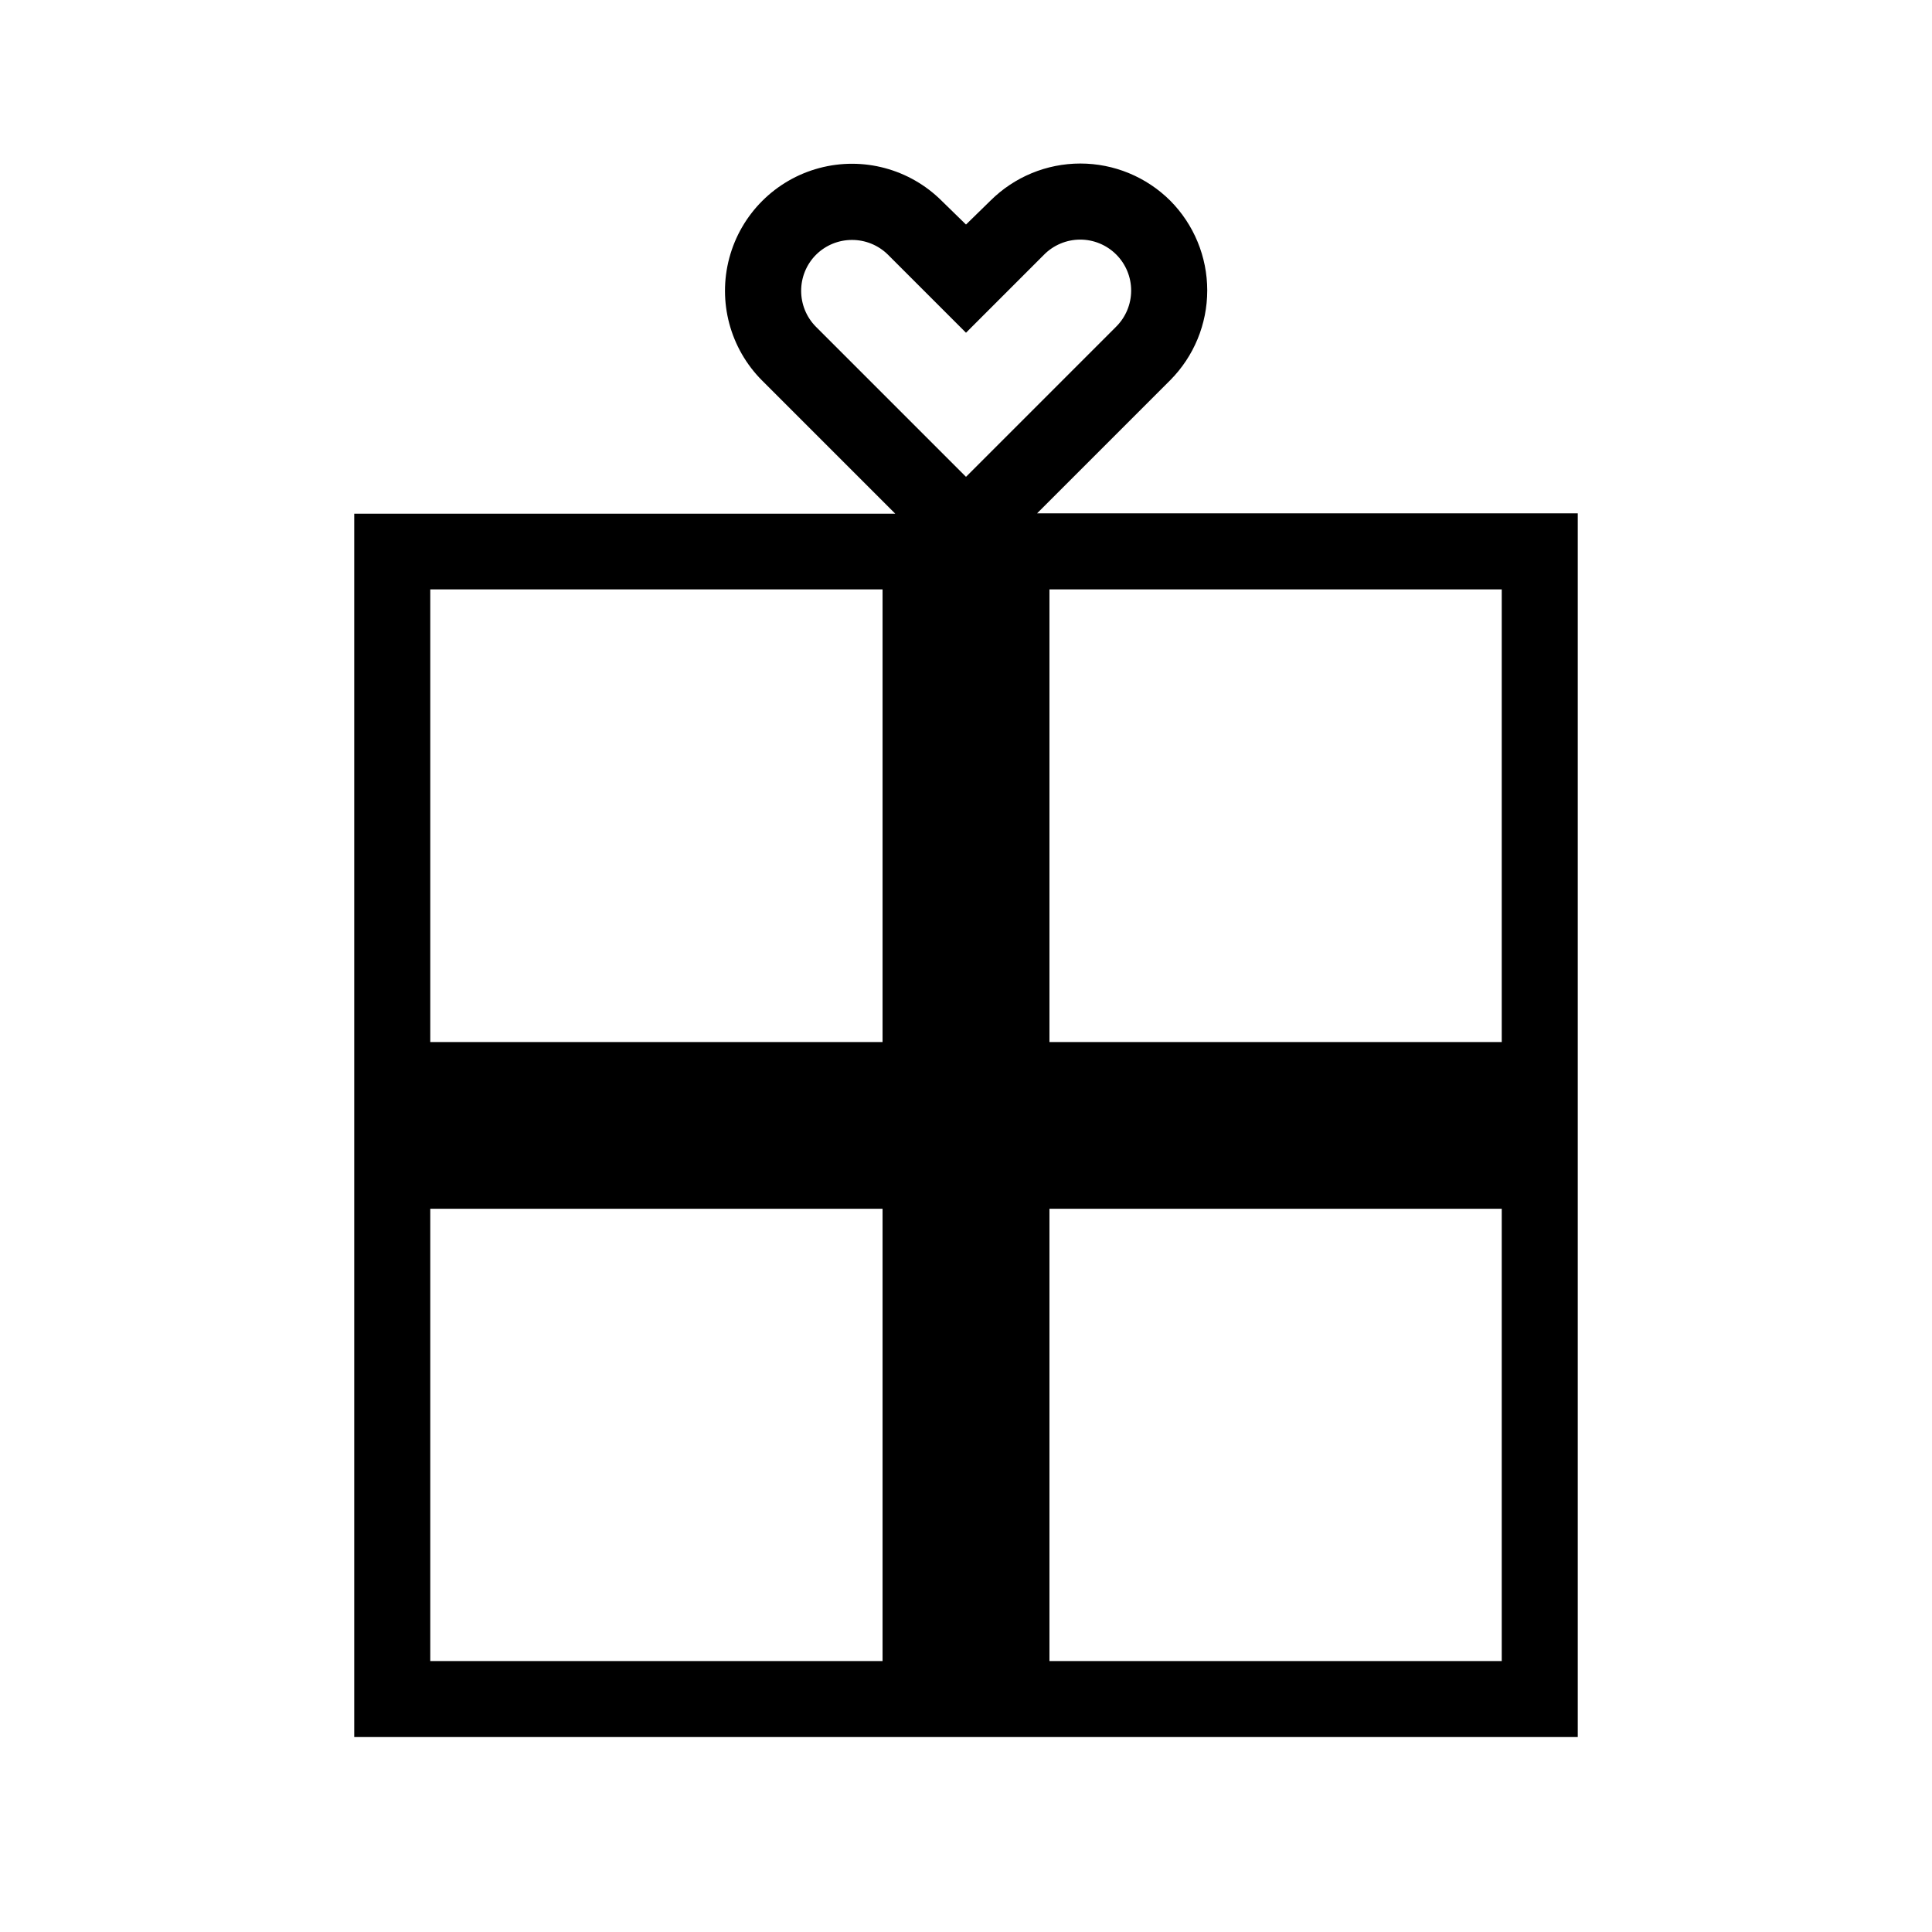 <?xml version="1.0" encoding="UTF-8"?>
<!-- Uploaded to: SVG Repo, www.svgrepo.com, Generator: SVG Repo Mixer Tools -->
<svg fill="#000000" width="800px" height="800px" version="1.1" viewBox="144 144 512 512" xmlns="http://www.w3.org/2000/svg">
 <path d="m418.84 280.04 35.27-35.27c6.289-6.324 9.82-14.883 9.82-23.805s-3.531-17.48-9.82-23.805c-6.328-6.289-14.887-9.824-23.809-9.824-8.918 0-17.477 3.535-23.805 9.824l-6.496 6.348-6.398-6.246c-8.508-8.504-20.902-11.828-32.52-8.715-11.617 3.113-20.691 12.188-23.805 23.805-3.113 11.621 0.207 24.016 8.711 32.52l35.266 35.266h-143.38v324.2h324.25v-324.3zm-58.594-68.52c5.285-5.246 13.812-5.246 19.098 0l20.656 20.656 20.656-20.656c2.523-2.562 5.969-4.008 9.566-4.023 3.598-0.012 7.051 1.414 9.594 3.957 2.543 2.543 3.965 5.996 3.953 9.594-0.012 3.598-1.461 7.043-4.019 9.566l-39.75 39.75-39.75-39.75h-0.004c-5.242-5.285-5.242-13.809 0-19.094zm181.73 208.63h-119.86v-119.96h119.86zm-164.09-119.96v119.96h-119.86v-119.96zm-119.86 164.14h119.86v119.86h-119.86zm164.09 119.86v-119.86h119.86v119.86z"/>
</svg>